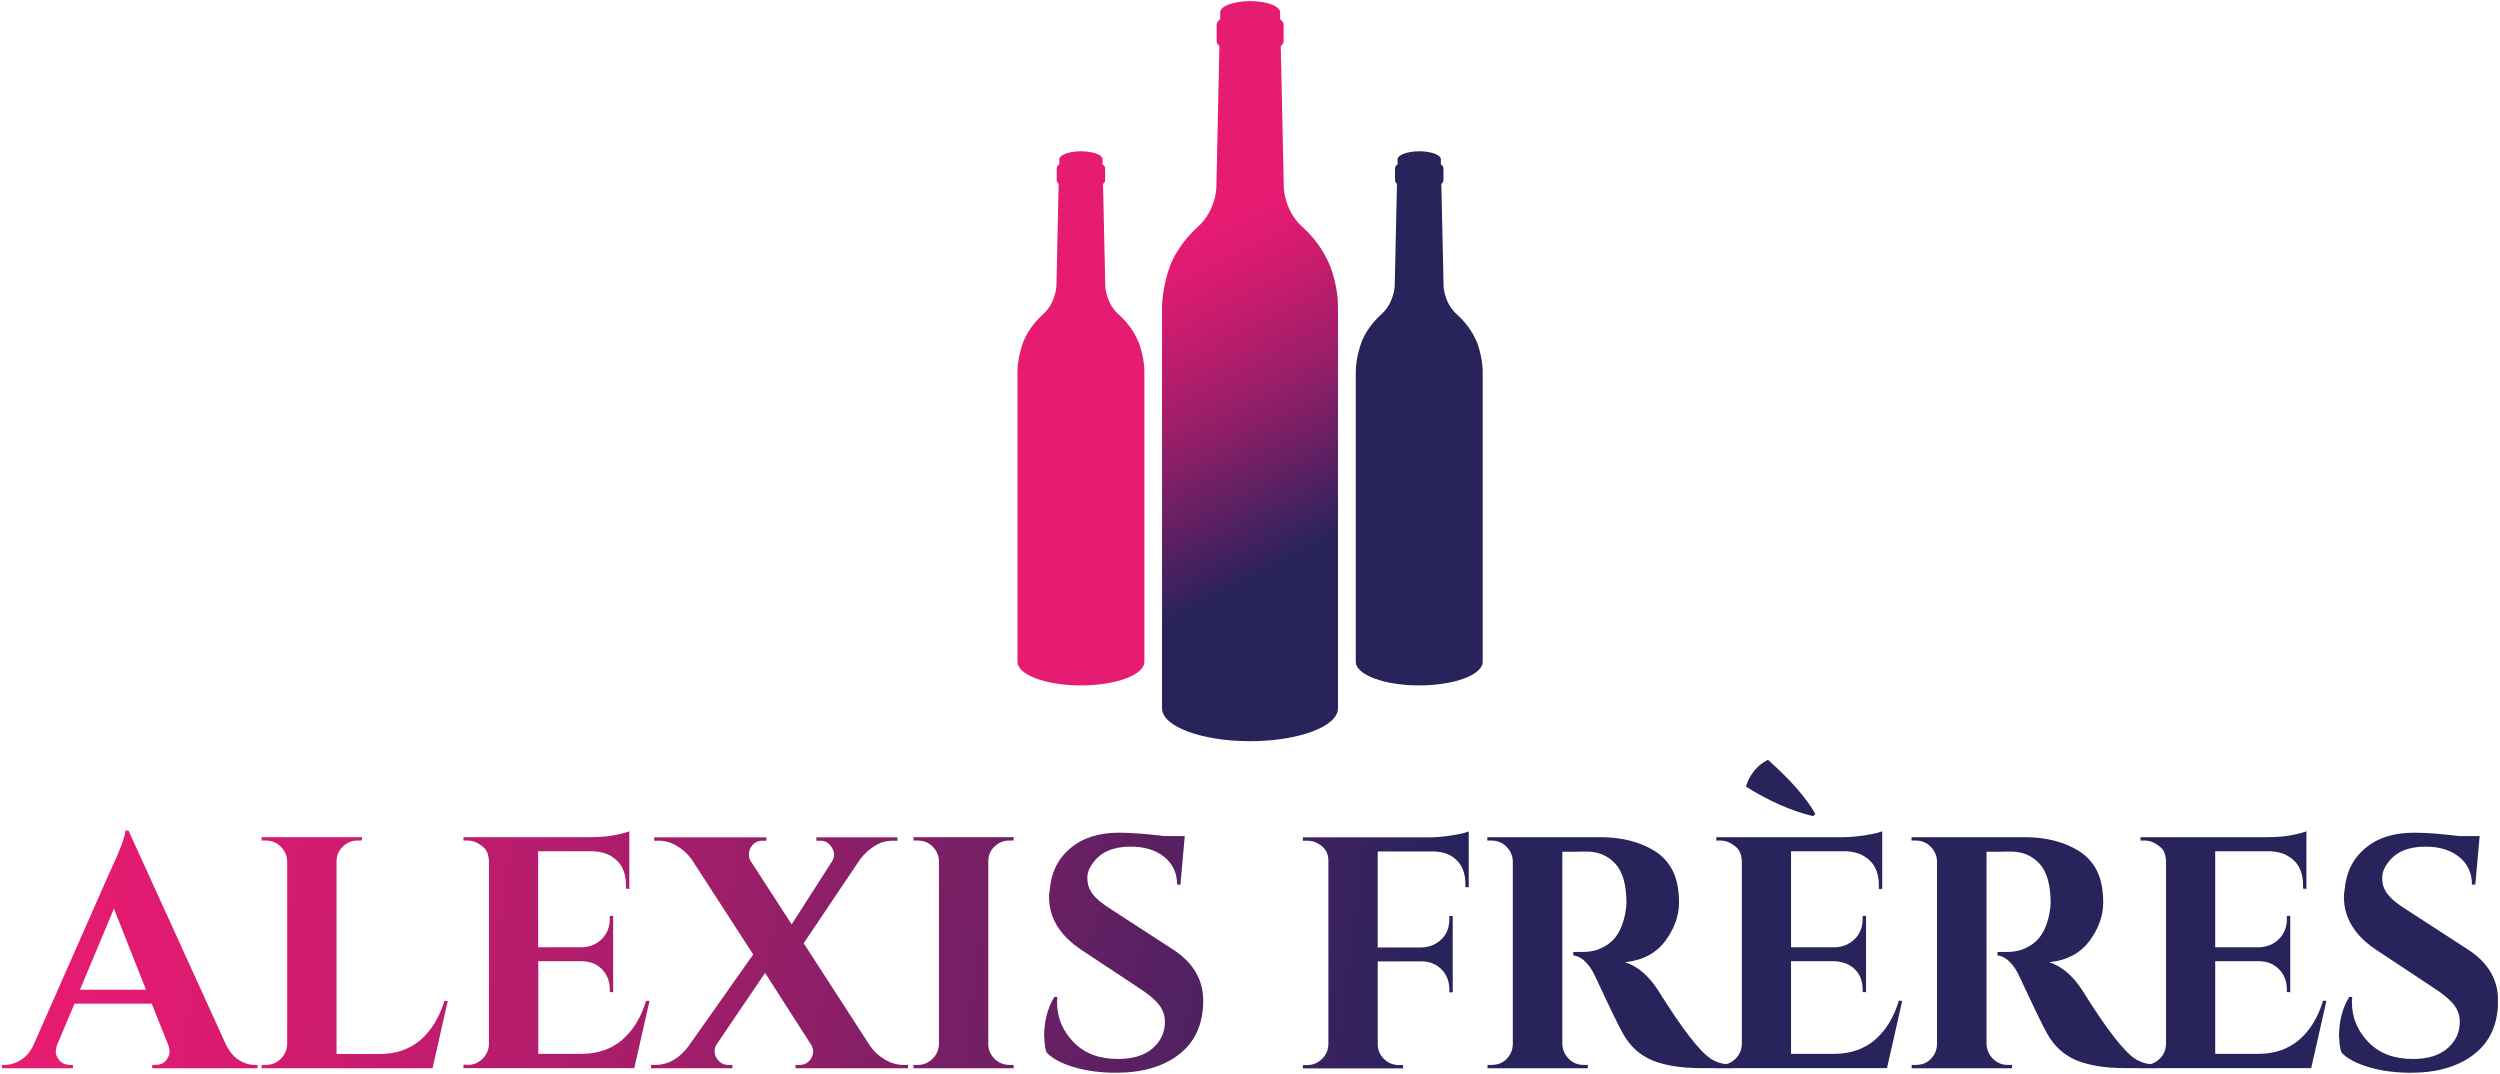 <svg width="156" height="67" viewBox="0 0 156 67" fill="none" xmlns="http://www.w3.org/2000/svg">
<g clip-path="url(#clip0_552_18975)">
<path d="M15.88 66.45H16.07V66.66H9.5V66.45H9.69C9.99 66.45 10.21 66.36 10.36 66.17C10.5 65.98 10.58 65.81 10.58 65.65C10.58 65.49 10.55 65.32 10.48 65.16L9.47 62.63H4.65L3.58 65.16C3.51 65.34 3.48 65.51 3.48 65.66C3.48 65.81 3.56 65.99 3.71 66.17C3.86 66.35 4.09 66.45 4.39 66.45H4.55V66.66H0.13V66.45H0.32C0.64 66.45 0.95 66.35 1.27 66.16C1.59 65.97 1.85 65.68 2.05 65.3L6.8 54.53C7.44 53.17 7.79 52.27 7.83 51.83H8.02L14.13 65.25C14.34 65.65 14.6 65.95 14.91 66.15C15.23 66.35 15.55 66.45 15.88 66.45ZM4.99 61.76H9.11L7.11 56.7L4.99 61.76Z" fill="url(#paint0_linear_552_18975)"/>
<path d="M16.6 66.45C16.96 66.45 17.26 66.32 17.52 66.07C17.77 65.82 17.91 65.51 17.92 65.15V53.75C17.91 53.39 17.77 53.09 17.52 52.83C17.27 52.58 16.96 52.45 16.6 52.45H16.33V52.24H22.59L22.57 52.45H22.32C21.96 52.45 21.65 52.58 21.39 52.83C21.13 53.08 21 53.39 21 53.75V65.77H23.7C24.7 65.77 25.54 65.48 26.22 64.91C26.9 64.33 27.4 63.52 27.73 62.46H27.94L26.99 66.66H16.33V66.45H16.6Z" fill="url(#paint1_linear_552_18975)"/>
<path d="M29.19 66.45C29.55 66.45 29.85 66.32 30.11 66.07C30.36 65.82 30.5 65.51 30.51 65.15V53.68C30.48 53.32 30.38 53.06 30.2 52.9C29.87 52.6 29.53 52.45 29.19 52.45H28.92V52.24H36.8C37.47 52.24 38.03 52.19 38.47 52.09C38.91 51.99 39.18 51.92 39.27 51.87V55.47L39.06 55.45V55.22C39.06 54.37 38.74 53.77 38.11 53.41C37.81 53.23 37.45 53.14 37.04 53.12H33.58V59.11H36.3C36.81 59.1 37.23 58.92 37.56 58.59C37.89 58.25 38.05 57.84 38.05 57.34V57.15H38.26V61.91H38.05V61.75C38.05 61.24 37.89 60.82 37.57 60.49C37.25 60.16 36.84 59.99 36.35 59.98H33.59V65.76H36.29C37.29 65.76 38.13 65.47 38.81 64.9C39.49 64.32 39.99 63.51 40.32 62.45H40.53L39.58 66.65H28.92V66.44H29.19V66.45Z" fill="url(#paint2_linear_552_18975)"/>
<path d="M49.92 66.45C50.21 66.45 50.44 66.31 50.62 66.04C50.7 65.89 50.74 65.75 50.74 65.61C50.74 65.47 50.7 65.34 50.62 65.2L47.74 60.71L44.71 65.18C44.63 65.32 44.59 65.46 44.59 65.6C44.59 65.74 44.63 65.88 44.71 66.02C44.9 66.31 45.14 66.45 45.43 66.45H45.7V66.66H40.62V66.45H40.91C41.68 66.45 42.36 66.07 42.95 65.3L47 59.56L43.19 53.67C42.96 53.33 42.65 53.04 42.28 52.81C41.91 52.58 41.52 52.46 41.11 52.46H40.82V52.25H47.82V52.46H47.55C47.26 52.46 47.03 52.6 46.85 52.87C46.77 53.02 46.73 53.17 46.73 53.31C46.73 53.45 46.76 53.59 46.83 53.71L49.4 57.68L51.93 53.73C52.01 53.59 52.05 53.45 52.05 53.31C52.05 53.17 52 53.03 51.91 52.89C51.73 52.6 51.5 52.46 51.21 52.46H50.94V52.25H56V52.46H55.71C55.3 52.46 54.91 52.57 54.56 52.8C54.2 53.03 53.9 53.31 53.65 53.65L50.15 58.86L54.29 65.26C54.52 65.6 54.83 65.89 55.21 66.11C55.59 66.34 55.97 66.45 56.37 66.45H56.66V66.66H49.64V66.45H49.91H49.92Z" fill="url(#paint3_linear_552_18975)"/>
<path d="M57.27 66.45C57.63 66.45 57.93 66.32 58.19 66.07C58.44 65.82 58.58 65.51 58.59 65.15V53.73C58.58 53.37 58.44 53.07 58.19 52.82C57.94 52.57 57.63 52.45 57.27 52.45H57V52.24H63.26L63.24 52.45H62.99C62.63 52.45 62.32 52.57 62.06 52.82C61.8 53.07 61.67 53.37 61.67 53.73V65.15C61.67 65.51 61.8 65.81 62.06 66.07C62.32 66.32 62.63 66.45 62.99 66.45H63.24L63.26 66.66H57V66.45H57.27Z" fill="url(#paint4_linear_552_18975)"/>
<path d="M65.15 64.74C65.15 63.75 65.36 62.91 65.79 62.21H65.98C65.97 62.32 65.96 62.43 65.96 62.54C65.96 63.49 66.3 64.31 66.98 65.02C67.66 65.73 68.59 66.08 69.77 66.08C70.69 66.08 71.41 65.86 71.92 65.42C72.43 64.98 72.69 64.43 72.69 63.75C72.69 63.35 72.56 63 72.31 62.68C72.06 62.36 71.63 62.01 71.04 61.63L67.46 59.26C66.13 58.37 65.46 57.27 65.46 55.97C65.46 55.83 65.47 55.7 65.5 55.56C65.58 54.48 66 53.6 66.77 52.95C67.53 52.29 68.55 51.96 69.83 51.96C70.58 51.96 71.52 52.03 72.63 52.17H73.93L73.66 55.2H73.45C73.45 54.49 73.19 53.91 72.66 53.48C72.13 53.05 71.43 52.83 70.55 52.83C69.48 52.83 68.7 53.16 68.22 53.82C67.97 54.14 67.85 54.45 67.85 54.77C67.85 55.09 67.91 55.35 68.04 55.57C68.23 55.93 68.65 56.31 69.3 56.72L73.23 59.27C74.46 60.08 75.08 61.14 75.08 62.44C75.08 63.89 74.58 65.01 73.59 65.78C72.59 66.56 71.27 66.94 69.63 66.94C68.7 66.94 67.84 66.83 67.05 66.6C66.26 66.37 65.68 66.07 65.31 65.68C65.21 65.42 65.17 65.1 65.17 64.73L65.15 64.74Z" fill="url(#paint5_linear_552_18975)"/>
<path d="M85.97 53.13V59.12H88.69C89.2 59.11 89.62 58.93 89.95 58.61C90.28 58.29 90.44 57.86 90.44 57.35V57.16H90.65V61.92H90.44V61.76C90.44 61.25 90.28 60.83 89.96 60.5C89.64 60.17 89.23 60 88.73 59.99H85.97V65.16C85.97 65.52 86.1 65.82 86.36 66.08C86.62 66.33 86.93 66.46 87.29 66.46H87.54L87.56 66.67H81.3V66.46H81.57C81.93 66.46 82.23 66.33 82.49 66.08C82.75 65.83 82.88 65.52 82.89 65.16V53.69C82.89 53.21 82.66 52.85 82.21 52.62C82.02 52.51 81.81 52.46 81.57 52.46H81.3V52.25H89.18C89.61 52.25 90.07 52.21 90.58 52.13C91.09 52.05 91.44 51.97 91.65 51.88V55.36H91.44V55.15C91.44 54.55 91.27 54.06 90.92 53.7C90.57 53.34 90.09 53.15 89.49 53.13H85.97Z" fill="url(#paint6_linear_552_18975)"/>
<path d="M98.44 53.15H97.49V65.15C97.5 65.51 97.64 65.81 97.89 66.07C98.14 66.32 98.45 66.45 98.81 66.45H99.08V66.66H92.82V66.45H93.09C93.58 66.45 93.96 66.24 94.22 65.81C94.33 65.62 94.39 65.41 94.4 65.17V53.75C94.39 53.39 94.25 53.09 94 52.83C93.75 52.58 93.44 52.45 93.08 52.45H92.81V52.24H99.87C101.2 52.24 102.33 52.53 103.25 53.1C103.72 53.39 104.09 53.79 104.36 54.3C104.63 54.81 104.77 55.49 104.77 56.32C104.77 57.15 104.48 57.95 103.91 58.72C103.33 59.49 102.5 59.93 101.4 60.04C102.2 60.3 102.9 60.9 103.5 61.85C104.98 64.22 106.08 65.64 106.79 66.09C107.15 66.31 107.59 66.43 108.13 66.44V66.65H106.11C104.92 66.65 103.92 66.49 103.14 66.18C102.35 65.86 101.73 65.31 101.28 64.51C101.02 64.06 100.45 62.88 99.57 60.99C99.19 60.15 98.72 59.69 98.17 59.61V59.4H98.81C99.43 59.4 99.97 59.21 100.45 58.84C100.92 58.47 101.24 57.87 101.41 57.03C101.46 56.74 101.49 56.52 101.49 56.35C101.49 55.22 101.26 54.41 100.81 53.91C100.36 53.41 99.77 53.15 99.06 53.14H98.44V53.15Z" fill="#29235C"/>
<path d="M107.37 66.45C107.73 66.45 108.03 66.32 108.29 66.07C108.55 65.82 108.68 65.51 108.69 65.15V53.68C108.66 53.34 108.56 53.08 108.38 52.9C108.05 52.6 107.71 52.45 107.37 52.45H107.1V52.24H114.98C115.41 52.24 115.87 52.2 116.38 52.12C116.89 52.04 117.24 51.96 117.45 51.87V55.47H117.24V55.22C117.24 54.37 116.92 53.77 116.29 53.41C115.99 53.23 115.63 53.14 115.22 53.12H111.76V59.11H114.48C114.99 59.1 115.41 58.92 115.74 58.59C116.07 58.26 116.23 57.84 116.23 57.34V57.15H116.44V61.91H116.23V61.75C116.23 61.06 115.96 60.56 115.41 60.23C115.14 60.08 114.84 60 114.52 59.98H111.76V65.76H114.46C115.46 65.76 116.3 65.47 116.98 64.9C117.66 64.32 118.16 63.51 118.49 62.45H118.7L117.75 66.65H107.09V66.44H107.36L107.37 66.45ZM113.28 50.79L113.14 50.93C111.77 50.6 110.37 49.98 108.94 49.08C109.2 48.3 109.66 47.74 110.32 47.41C111.72 48.66 112.71 49.78 113.28 50.79Z" fill="#29235C"/>
<path d="M124.91 53.15H123.96V65.15C123.97 65.51 124.11 65.81 124.36 66.07C124.61 66.32 124.92 66.45 125.28 66.45H125.55V66.66H119.29V66.45H119.56C120.05 66.45 120.43 66.24 120.69 65.81C120.8 65.62 120.86 65.41 120.87 65.17V53.75C120.86 53.39 120.72 53.09 120.47 52.83C120.22 52.58 119.91 52.45 119.55 52.45H119.28V52.24H126.34C127.67 52.24 128.8 52.53 129.72 53.1C130.19 53.39 130.56 53.79 130.83 54.3C131.1 54.81 131.24 55.49 131.24 56.32C131.24 57.15 130.95 57.95 130.38 58.72C129.8 59.49 128.97 59.93 127.87 60.04C128.67 60.3 129.37 60.9 129.97 61.85C131.45 64.22 132.55 65.64 133.26 66.09C133.62 66.31 134.06 66.43 134.6 66.44V66.65H132.58C131.39 66.65 130.39 66.49 129.61 66.18C128.82 65.86 128.2 65.31 127.75 64.51C127.49 64.06 126.92 62.88 126.04 60.99C125.66 60.15 125.19 59.69 124.64 59.61V59.4H125.28C125.9 59.4 126.44 59.21 126.92 58.84C127.39 58.47 127.71 57.87 127.88 57.03C127.93 56.74 127.96 56.52 127.96 56.35C127.96 55.22 127.73 54.41 127.28 53.91C126.83 53.41 126.24 53.15 125.53 53.14H124.91V53.15Z" fill="#29235C"/>
<path d="M133.84 66.45C134.2 66.45 134.5 66.32 134.76 66.07C135.02 65.82 135.15 65.51 135.16 65.15V53.68C135.13 53.32 135.03 53.06 134.85 52.9C134.52 52.6 134.18 52.45 133.84 52.45H133.57V52.24H141.45C142.12 52.24 142.68 52.19 143.12 52.09C143.56 51.99 143.83 51.92 143.92 51.87V55.47L143.71 55.45V55.22C143.71 54.37 143.39 53.77 142.76 53.41C142.46 53.23 142.1 53.14 141.69 53.12H138.23V59.11H140.95C141.46 59.1 141.88 58.92 142.21 58.59C142.54 58.26 142.7 57.84 142.7 57.34V57.15H142.91V61.91H142.7V61.75C142.7 61.24 142.54 60.82 142.22 60.49C141.9 60.16 141.49 59.99 140.99 59.98H138.23V65.76H140.93C141.93 65.76 142.77 65.47 143.45 64.9C144.13 64.32 144.63 63.51 144.96 62.45H145.17L144.22 66.65H133.56V66.44H133.83L133.84 66.45Z" fill="#29235C"/>
<path d="M145.95 64.74C145.95 63.75 146.16 62.91 146.59 62.21H146.78C146.77 62.32 146.76 62.43 146.76 62.54C146.76 63.49 147.1 64.31 147.78 65.02C148.46 65.73 149.39 66.08 150.57 66.08C151.49 66.08 152.21 65.86 152.72 65.42C153.23 64.98 153.49 64.43 153.49 63.75C153.49 63.35 153.36 63 153.11 62.68C152.86 62.36 152.43 62.01 151.84 61.63L148.26 59.26C146.93 58.37 146.26 57.27 146.26 55.97C146.26 55.83 146.27 55.7 146.3 55.56C146.38 54.48 146.8 53.6 147.57 52.95C148.33 52.29 149.35 51.96 150.63 51.96C151.38 51.96 152.32 52.03 153.43 52.17H154.73L154.46 55.2H154.25C154.25 54.49 153.99 53.91 153.46 53.48C152.93 53.05 152.23 52.83 151.35 52.83C150.28 52.83 149.5 53.16 149.02 53.82C148.77 54.14 148.65 54.45 148.65 54.77C148.65 55.09 148.71 55.35 148.84 55.57C149.03 55.93 149.45 56.31 150.1 56.72L154.03 59.27C155.27 60.08 155.88 61.14 155.88 62.44C155.88 63.89 155.38 65.01 154.39 65.78C153.39 66.56 152.07 66.94 150.43 66.94C149.5 66.94 148.64 66.83 147.85 66.6C147.06 66.37 146.48 66.07 146.11 65.68C146.01 65.42 145.97 65.1 145.97 64.73L145.95 64.74Z" fill="#29235C"/>
<path d="M71.4 22.92C71.35 22.29 71.2 21.77 71.08 21.43C70.77 20.66 70.31 20.07 69.79 19.61C69.01 18.91 68.97 17.88 68.97 17.88L68.83 11.48C68.91 11.41 68.96 11.33 68.96 11.25V10.5C68.96 10.41 68.9 10.33 68.8 10.25V9.94C68.8 9.66 68.19 9.44 67.45 9.44C66.71 9.44 66.1 9.67 66.1 9.94V10.25C66 10.32 65.94 10.41 65.94 10.5V11.25C65.94 11.33 65.98 11.4 66.06 11.47L65.92 17.87C65.92 17.87 65.87 18.9 65.1 19.6C64.63 20.02 64.19 20.56 63.89 21.24C63.76 21.57 63.56 22.18 63.5 22.94C63.5 22.94 63.5 22.94 63.5 22.95C63.5 23.04 63.49 23.13 63.49 23.22V41.29C63.49 42.11 65.26 42.77 67.45 42.77C69.64 42.77 71.41 42.11 71.41 41.29V23.22C71.41 23.13 71.41 23.04 71.4 22.95C71.4 22.95 71.4 22.93 71.4 22.92Z" fill="#E61B72"/>
<path d="M92.51 22.92C92.46 22.29 92.31 21.77 92.19 21.43C91.88 20.66 91.42 20.07 90.9 19.61C90.12 18.91 90.08 17.88 90.08 17.88L89.94 11.48C90.02 11.41 90.07 11.33 90.07 11.25V10.5C90.07 10.41 90.01 10.33 89.91 10.25V9.94C89.91 9.66 89.3 9.44 88.56 9.44C87.82 9.44 87.21 9.67 87.21 9.94V10.25C87.11 10.32 87.05 10.41 87.05 10.5V11.25C87.05 11.33 87.09 11.4 87.17 11.47L87.03 17.87C87.03 17.87 86.98 18.9 86.21 19.6C85.74 20.02 85.3 20.56 85 21.24C84.87 21.57 84.67 22.18 84.61 22.94C84.61 22.94 84.61 22.94 84.61 22.95C84.61 23.04 84.6 23.13 84.6 23.22V41.29C84.6 42.11 86.37 42.77 88.56 42.77C90.75 42.77 92.52 42.11 92.52 41.29V23.22C92.52 23.13 92.52 23.04 92.51 22.95C92.51 22.95 92.51 22.93 92.51 22.92Z" fill="#29235C"/>
<path d="M83.48 18.74C83.41 17.87 83.2 17.15 83.03 16.67C82.6 15.6 81.96 14.78 81.25 14.14C80.17 13.17 80.11 11.75 80.11 11.75L79.92 2.88C80.03 2.78 80.1 2.68 80.1 2.57V1.54C80.1 1.42 80.02 1.3 79.88 1.2V0.77C79.88 0.38 79.04 0.07 78.01 0.07C76.98 0.07 76.14 0.38 76.14 0.77V1.2C76 1.3 75.92 1.42 75.92 1.54V2.57C75.92 2.68 75.98 2.78 76.09 2.88L75.9 11.75C75.9 11.75 75.84 13.17 74.76 14.14C74.11 14.73 73.51 15.47 73.08 16.41C72.9 16.87 72.62 17.72 72.53 18.77C72.53 18.77 72.53 18.78 72.53 18.79C72.53 18.91 72.51 19.03 72.51 19.16V44.2C72.51 45.33 74.97 46.25 78 46.25C81.03 46.25 83.49 45.33 83.49 44.2V19.16C83.49 19.03 83.48 18.91 83.47 18.78C83.47 18.77 83.47 18.75 83.47 18.74H83.48Z" fill="url(#paint7_linear_552_18975)"/>
</g>
<defs>
<linearGradient id="paint0_linear_552_18975" x1="3.23" y1="59.13" x2="87.48" y2="70.57" gradientUnits="userSpaceOnUse">
<stop stop-color="#E61B72"/>
<stop offset="0.11" stop-color="#DC1B70"/>
<stop offset="0.28" stop-color="#C21C6D"/>
<stop offset="0.51" stop-color="#991E69"/>
<stop offset="0.77" stop-color="#5F2062"/>
<stop offset="1" stop-color="#29235C"/>
</linearGradient>
<linearGradient id="paint1_linear_552_18975" x1="3.49" y1="57.28" x2="87.73" y2="68.72" gradientUnits="userSpaceOnUse">
<stop stop-color="#E61B72"/>
<stop offset="0.11" stop-color="#DC1B70"/>
<stop offset="0.28" stop-color="#C21C6D"/>
<stop offset="0.51" stop-color="#991E69"/>
<stop offset="0.77" stop-color="#5F2062"/>
<stop offset="1" stop-color="#29235C"/>
</linearGradient>
<linearGradient id="paint2_linear_552_18975" x1="3.78" y1="55.15" x2="88.02" y2="66.59" gradientUnits="userSpaceOnUse">
<stop stop-color="#E61B72"/>
<stop offset="0.11" stop-color="#DC1B70"/>
<stop offset="0.28" stop-color="#C21C6D"/>
<stop offset="0.51" stop-color="#991E69"/>
<stop offset="0.77" stop-color="#5F2062"/>
<stop offset="1" stop-color="#29235C"/>
</linearGradient>
<linearGradient id="paint3_linear_552_18975" x1="4.01" y1="53.44" x2="88.25" y2="64.87" gradientUnits="userSpaceOnUse">
<stop stop-color="#E61B72"/>
<stop offset="0.11" stop-color="#DC1B70"/>
<stop offset="0.28" stop-color="#C21C6D"/>
<stop offset="0.51" stop-color="#991E69"/>
<stop offset="0.77" stop-color="#5F2062"/>
<stop offset="1" stop-color="#29235C"/>
</linearGradient>
<linearGradient id="paint4_linear_552_18975" x1="4.22" y1="51.86" x2="88.47" y2="63.3" gradientUnits="userSpaceOnUse">
<stop stop-color="#E61B72"/>
<stop offset="0.11" stop-color="#DC1B70"/>
<stop offset="0.28" stop-color="#C21C6D"/>
<stop offset="0.51" stop-color="#991E69"/>
<stop offset="0.77" stop-color="#5F2062"/>
<stop offset="1" stop-color="#29235C"/>
</linearGradient>
<linearGradient id="paint5_linear_552_18975" x1="4.41" y1="50.46" x2="88.66" y2="61.9" gradientUnits="userSpaceOnUse">
<stop stop-color="#E61B72"/>
<stop offset="0.11" stop-color="#DC1B70"/>
<stop offset="0.28" stop-color="#C21C6D"/>
<stop offset="0.51" stop-color="#991E69"/>
<stop offset="0.77" stop-color="#5F2062"/>
<stop offset="1" stop-color="#29235C"/>
</linearGradient>
<linearGradient id="paint6_linear_552_18975" x1="4.72" y1="48.17" x2="88.97" y2="59.61" gradientUnits="userSpaceOnUse">
<stop stop-color="#E61B72"/>
<stop offset="0.11" stop-color="#DC1B70"/>
<stop offset="0.28" stop-color="#C21C6D"/>
<stop offset="0.51" stop-color="#991E69"/>
<stop offset="0.77" stop-color="#5F2062"/>
<stop offset="1" stop-color="#29235C"/>
</linearGradient>
<linearGradient id="paint7_linear_552_18975" x1="72.58" y1="15.69" x2="82.24" y2="34.01" gradientUnits="userSpaceOnUse">
<stop stop-color="#E61B72"/>
<stop offset="0.11" stop-color="#DC1B70"/>
<stop offset="0.28" stop-color="#C21C6D"/>
<stop offset="0.51" stop-color="#991E69"/>
<stop offset="0.77" stop-color="#5F2062"/>
<stop offset="1" stop-color="#29235C"/>
</linearGradient>
<clipPath id="clip0_552_18975">
<rect width="155.74" height="66.88" fill="white" transform="translate(0.13 0.06)"/>
</clipPath>
</defs>
</svg>
